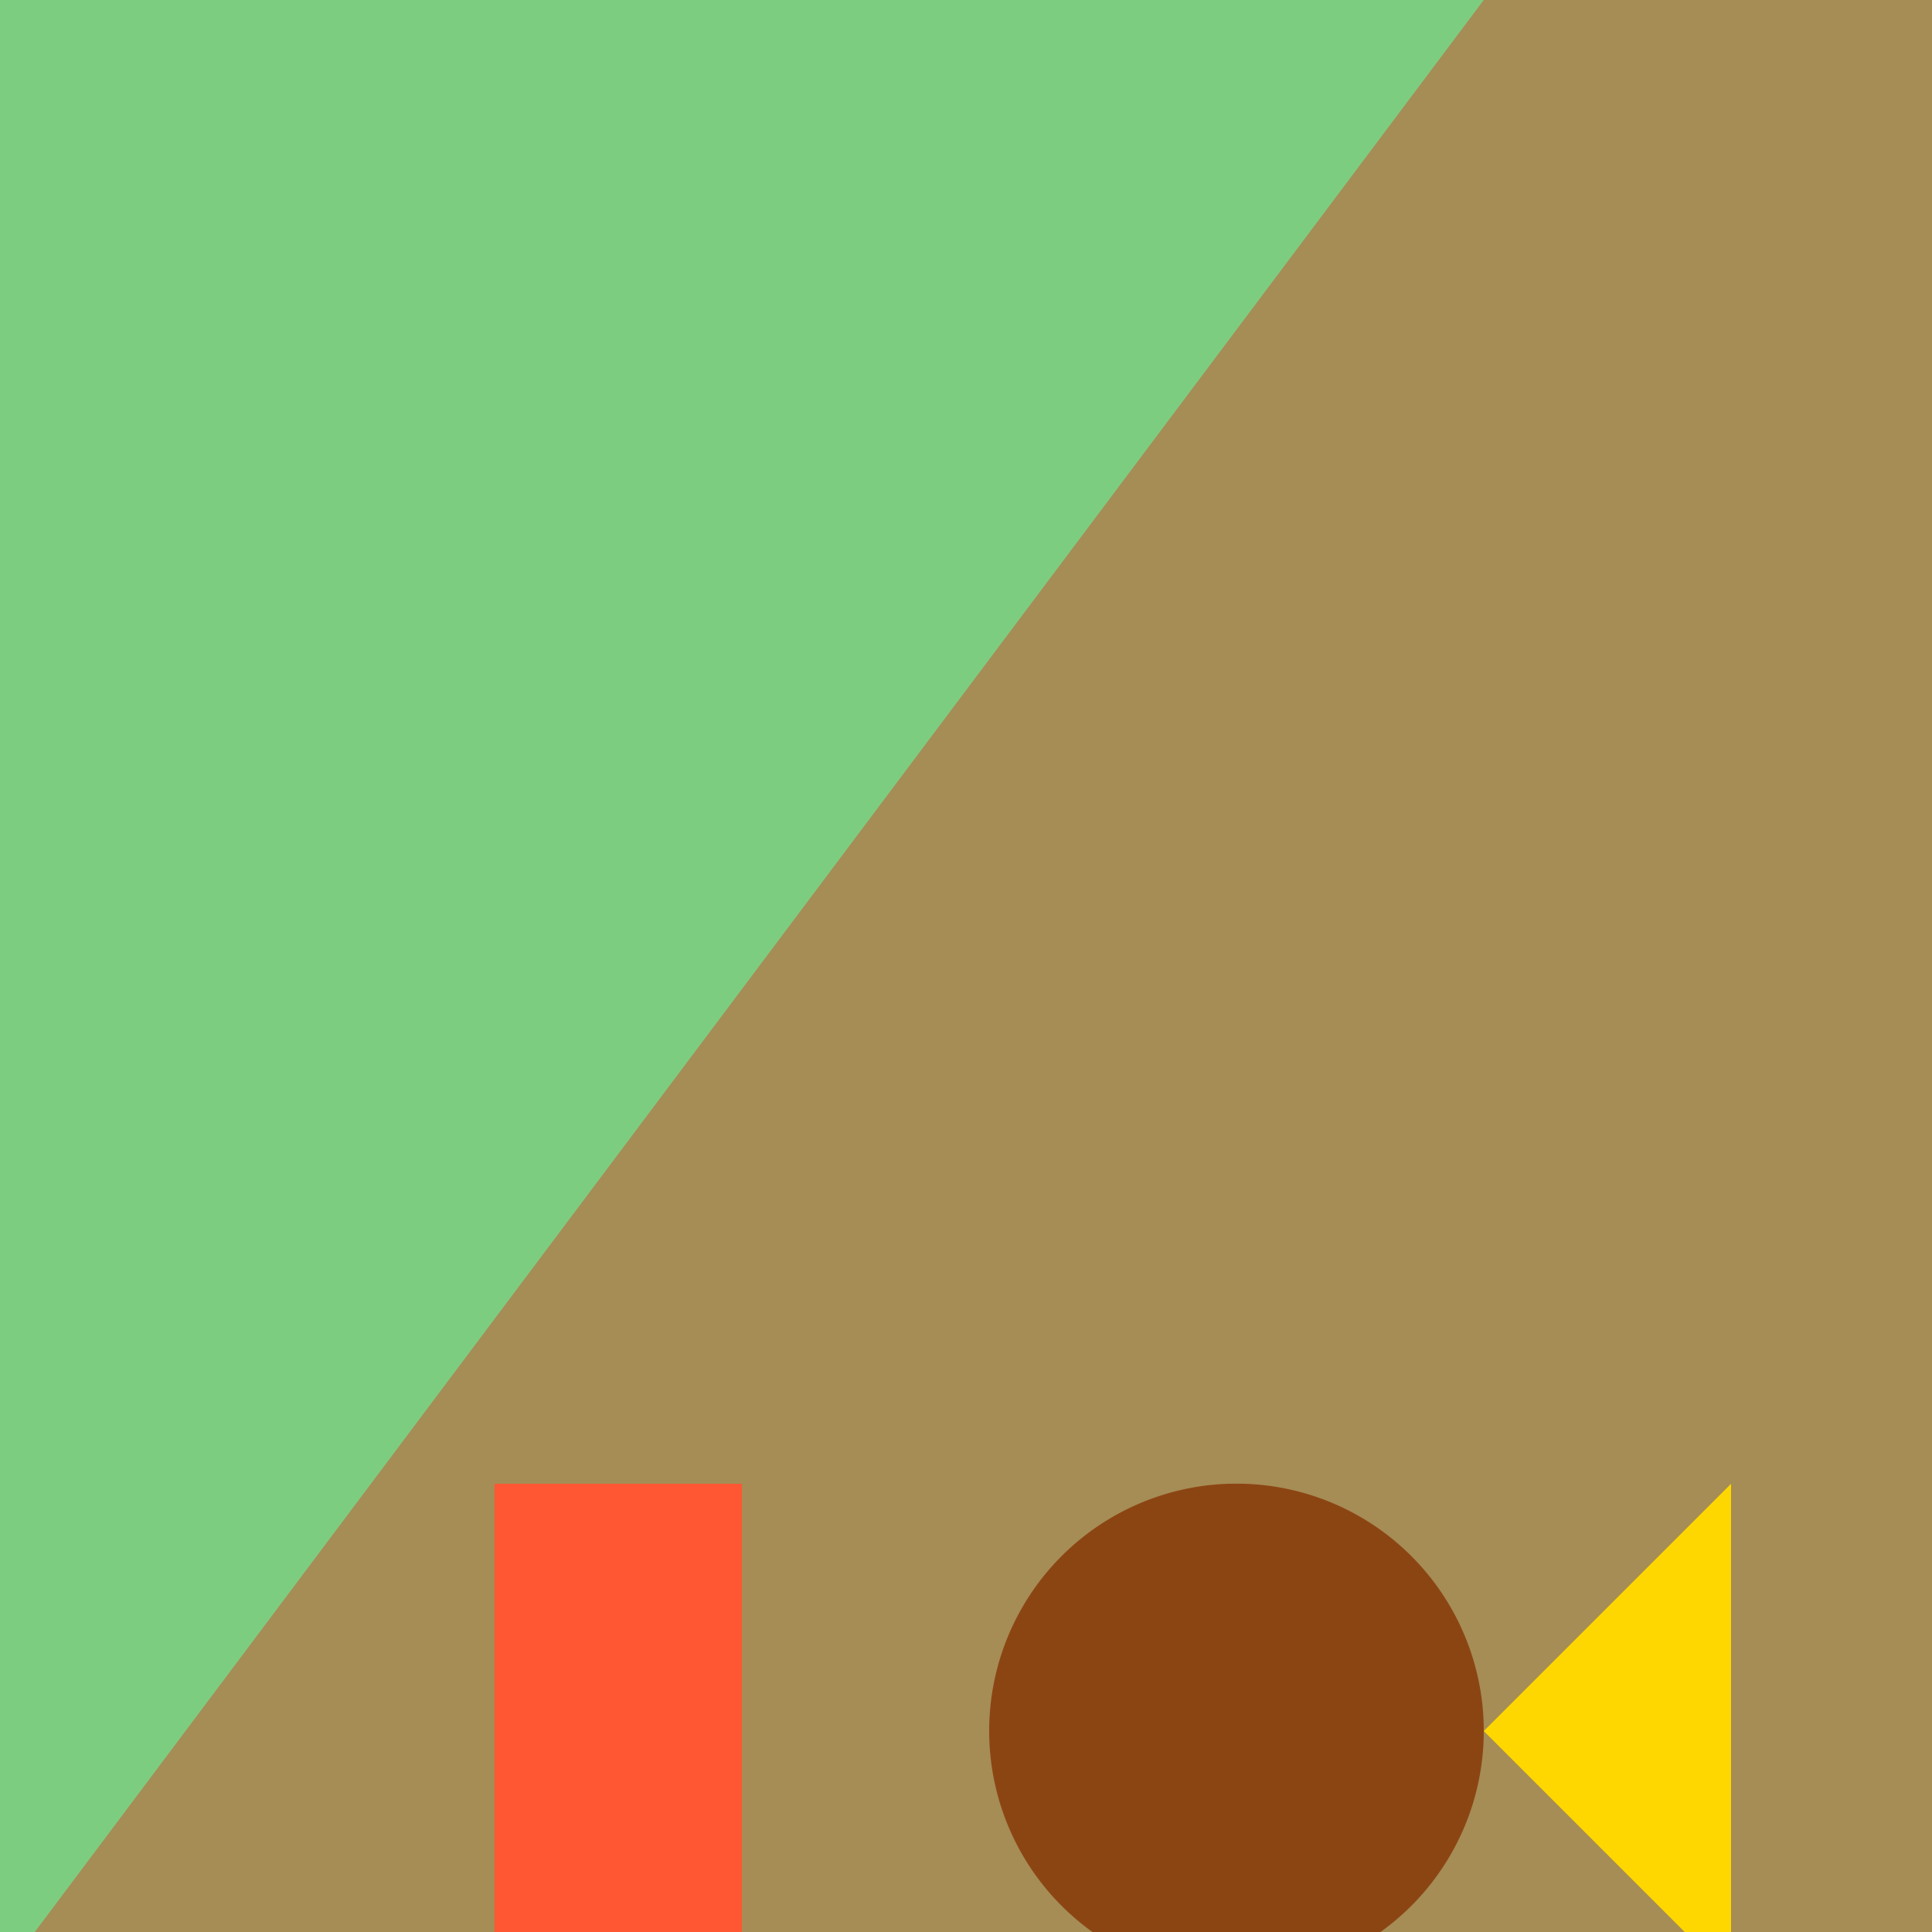 <!--

Generated by DrawGPT.
Free, open source, AI generated images in SVG, PNG, and HTML Canvas format.
https://drawgpt.ai

Created: 2023-09-27T02:47:35.397Z
Link: https://drawgpt.ai/prompt/84185/

-->
<svg xmlns="http://www.w3.org/2000/svg" xmlns:xlink="http://www.w3.org/1999/xlink" width="500" height="500"><defs/><g><rect fill="#7DCD81" stroke="none" x="0" y="0" width="512" height="512"/><path fill="#A68C55" stroke="none" paint-order="stroke fill markers" d=" M 0 512 L 384 0 L 1024 0 L 640 512 Z"/><rect fill="#FF5733" stroke="none" x="128" y="384" width="64" height="128"/><path fill="#8B4513" stroke="none" paint-order="stroke fill markers" d=" M 384 448 A 64 64 0 1 1 384 447.936"/><path fill="#FFD700" stroke="none" paint-order="stroke fill markers" d=" M 448 384 L 384 448 L 448 512 Z"/><path fill="none" stroke="none"/></g></svg>
